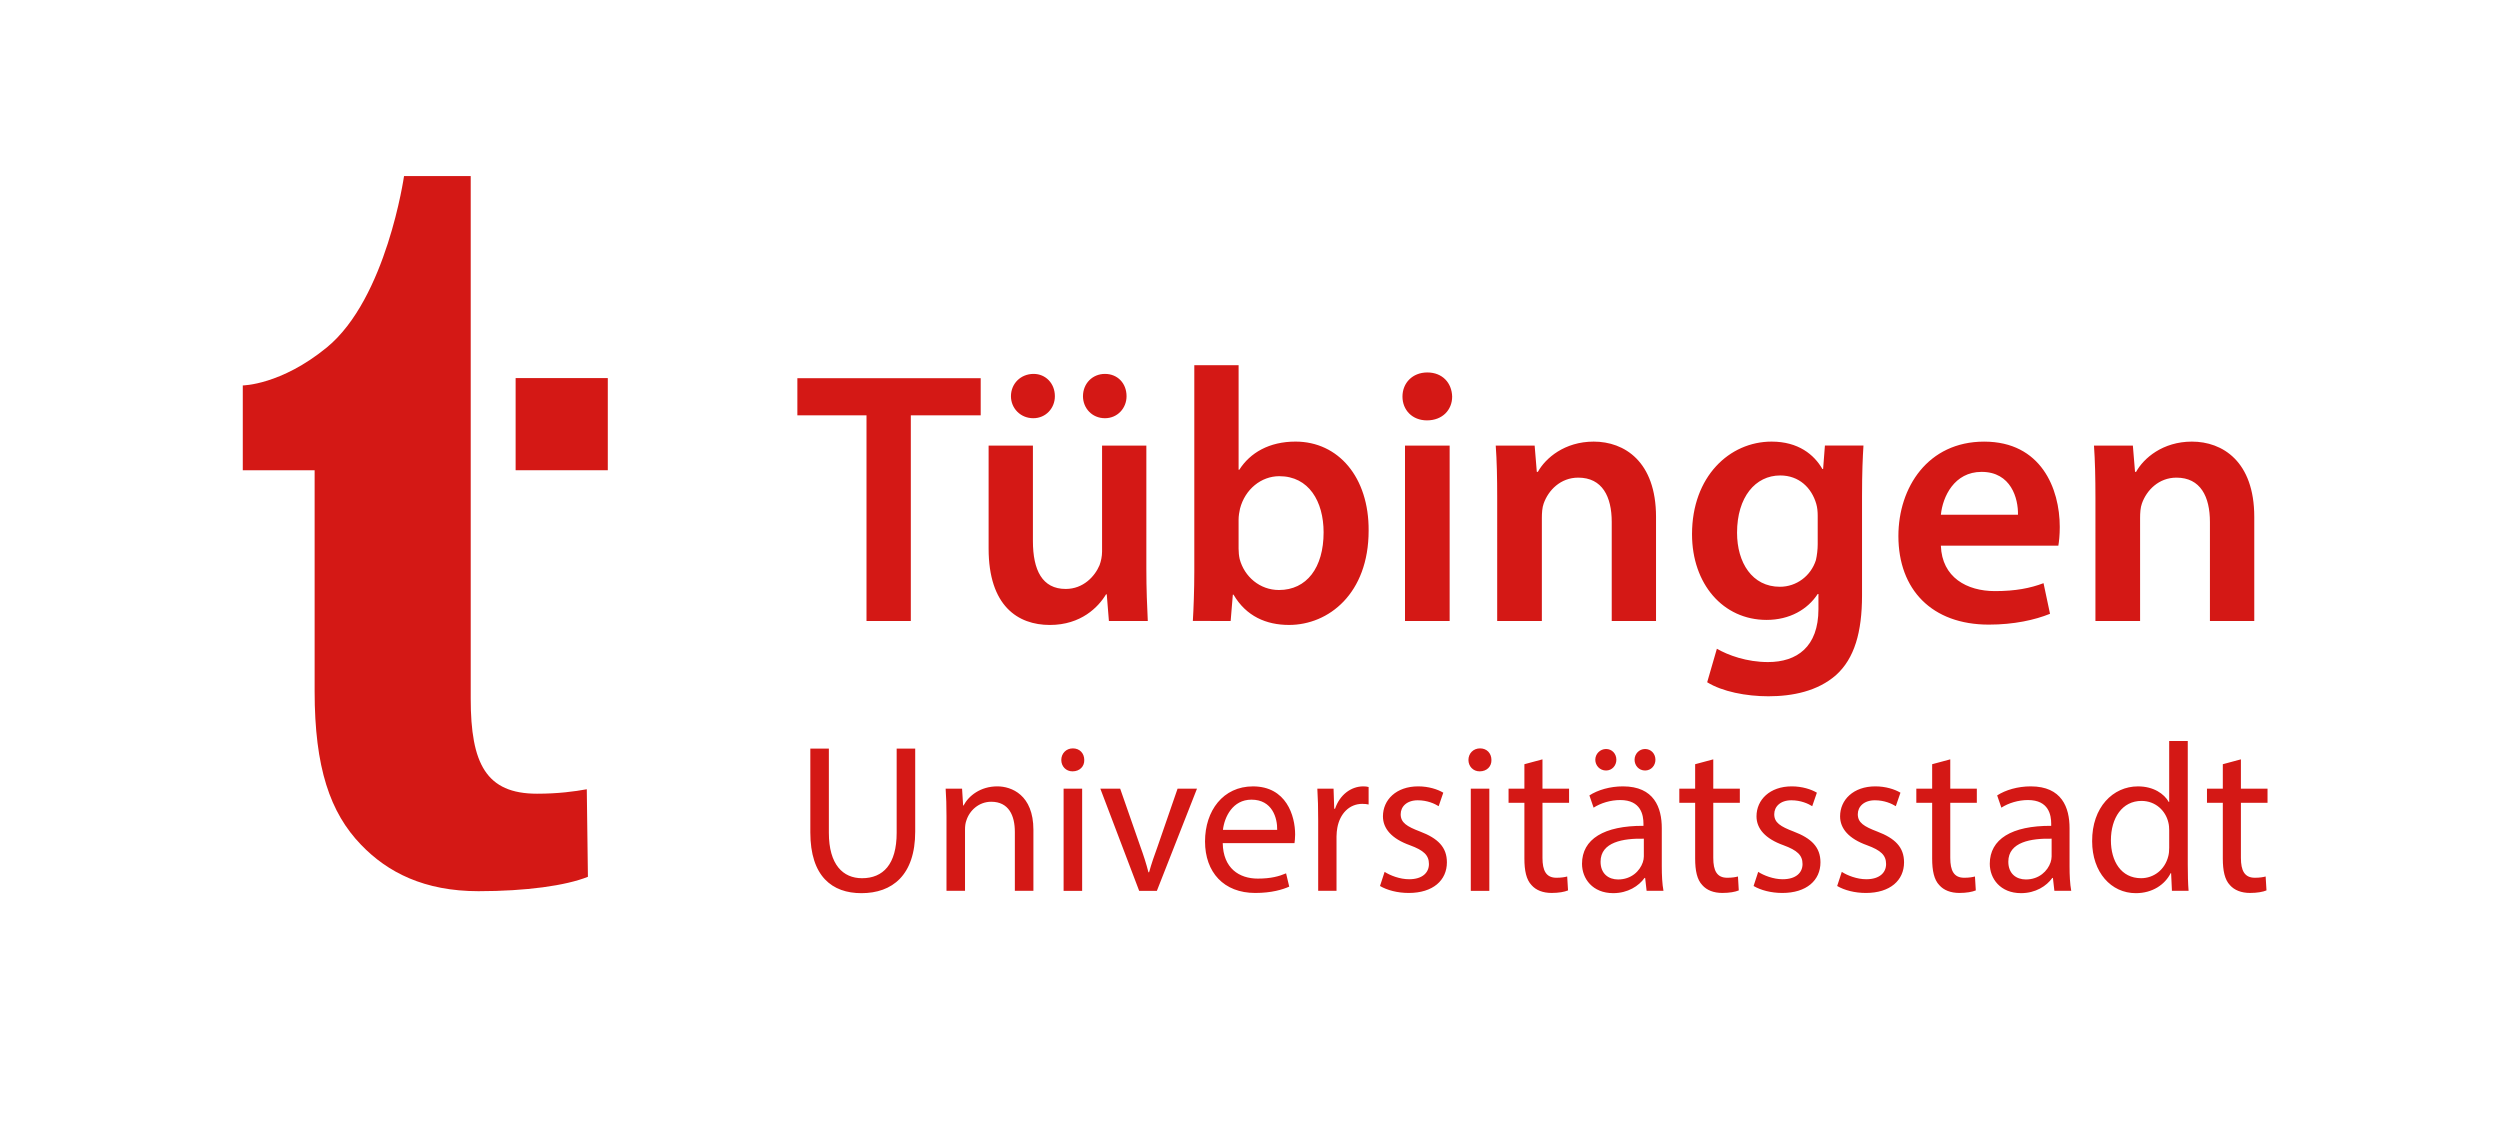 <?xml version="1.0"?>
<svg version="1.1" xmlns="http://www.w3.org/2000/svg" viewBox="0 0 168 76" width="168" height="76" fill="#d41815">
  <path d="M149.373,51.355V53h-1.064v0.949h1.064v3.746c0,0.81,0.127,1.419,0.48,1.787c0.299,0.34,0.766,0.524,1.348,0.524   c0.482,0,0.867-0.071,1.107-0.171l-0.057-0.935c-0.156,0.043-0.396,0.085-0.723,0.085c-0.697,0-0.939-0.481-0.939-1.334v-3.703   h1.789V53h-1.789v-1.972L149.373,51.355z M145.769,56.984c0,0.199-0.014,0.369-0.057,0.539c-0.227,0.938-0.994,1.492-1.83,1.492   c-1.348,0-2.029-1.15-2.029-2.54c0-1.52,0.766-2.654,2.057-2.654c0.938,0,1.619,0.653,1.803,1.448   c0.043,0.156,0.057,0.369,0.057,0.524V56.984z M145.769,49.794v4.099h-0.027c-0.313-0.552-1.023-1.048-2.072-1.048   c-1.676,0-3.092,1.402-3.078,3.687c0,2.086,1.275,3.489,2.936,3.489c1.121,0,1.959-0.58,2.342-1.346h0.029l0.055,1.189h1.119   c-0.041-0.468-0.055-1.163-0.055-1.772v-8.298H145.769z M137.869,57.553c0,0.128-0.029,0.27-0.07,0.397   c-0.199,0.582-0.768,1.15-1.662,1.15c-0.639,0-1.178-0.383-1.178-1.193c0-1.334,1.547-1.575,2.91-1.547V57.553z M139.187,59.864   c-0.086-0.468-0.113-1.05-0.113-1.645v-2.567c0-1.376-0.51-2.808-2.609-2.808c-0.867,0-1.689,0.24-2.256,0.608l0.283,0.823   c0.48-0.313,1.148-0.512,1.787-0.512c1.406,0,1.561,1.022,1.561,1.591v0.142c-2.652-0.014-4.127,0.893-4.127,2.552   c0,0.994,0.709,1.972,2.1,1.972c0.979,0,1.717-0.481,2.1-1.021h0.043l0.098,0.864H139.187z M129.841,51.355V53h-1.064v0.949h1.064   v3.746c0,0.81,0.127,1.419,0.48,1.787c0.299,0.34,0.766,0.524,1.348,0.524c0.482,0,0.865-0.071,1.105-0.171l-0.057-0.935   c-0.156,0.043-0.396,0.085-0.723,0.085c-0.695,0-0.936-0.481-0.936-1.334v-3.703h1.785V53h-1.785v-1.972L129.841,51.355z    M123.458,59.539c0.482,0.283,1.176,0.468,1.928,0.468c1.633,0,2.566-0.851,2.566-2.057c0-1.021-0.609-1.617-1.801-2.07   c-0.895-0.342-1.307-0.597-1.307-1.164c0-0.512,0.412-0.937,1.15-0.937c0.639,0,1.135,0.228,1.404,0.397l0.313-0.907   c-0.383-0.228-0.992-0.425-1.688-0.425c-1.477,0-2.369,0.905-2.369,2.013c0,0.823,0.582,1.504,1.814,1.944   c0.924,0.341,1.277,0.667,1.277,1.263c0,0.568-0.424,1.021-1.334,1.021c-0.625,0-1.275-0.256-1.643-0.496L123.458,59.539z    M117.841,59.539c0.482,0.283,1.176,0.468,1.928,0.468c1.633,0,2.566-0.851,2.566-2.057c0-1.021-0.609-1.617-1.801-2.07   c-0.893-0.342-1.305-0.597-1.305-1.164c0-0.512,0.412-0.937,1.148-0.937c0.641,0,1.135,0.228,1.404,0.397l0.313-0.907   c-0.383-0.228-0.992-0.425-1.688-0.425c-1.477,0-2.369,0.905-2.369,2.013c0,0.823,0.582,1.504,1.816,1.944   c0.922,0.341,1.277,0.667,1.277,1.263c0,0.568-0.426,1.021-1.336,1.021c-0.625,0-1.275-0.256-1.643-0.496L117.841,59.539z    M113.914,51.355V53h-1.064v0.949h1.064v3.746c0,0.81,0.127,1.419,0.482,1.787c0.297,0.34,0.764,0.524,1.346,0.524   c0.482,0,0.865-0.071,1.104-0.171l-0.055-0.935c-0.154,0.043-0.396,0.085-0.723,0.085c-0.695,0-0.936-0.481-0.936-1.334v-3.703   h1.785V53h-1.785v-1.972L113.914,51.355z M110.55,51.778c0.412,0,0.695-0.34,0.695-0.722c0-0.411-0.299-0.724-0.695-0.724   s-0.707,0.326-0.707,0.724C109.843,51.438,110.126,51.778,110.55,51.778 M107.927,51.778c0.41,0,0.693-0.34,0.693-0.722   c0-0.411-0.297-0.724-0.693-0.724s-0.723,0.326-0.723,0.724C107.205,51.438,107.501,51.778,107.927,51.778 M110.466,57.553   c0,0.128-0.027,0.27-0.07,0.397c-0.199,0.582-0.766,1.15-1.66,1.15c-0.639,0-1.178-0.383-1.178-1.193   c0-1.334,1.547-1.575,2.908-1.547V57.553z M111.785,59.864c-0.086-0.468-0.113-1.05-0.113-1.645v-2.567   c0-1.376-0.512-2.808-2.609-2.808c-0.867,0-1.688,0.24-2.256,0.608l0.283,0.823c0.482-0.313,1.148-0.512,1.789-0.512   c1.404,0,1.561,1.022,1.561,1.591v0.142c-2.654-0.014-4.129,0.893-4.129,2.552c0,0.994,0.709,1.972,2.098,1.972   c0.98,0,1.719-0.481,2.102-1.021h0.043l0.098,0.864H111.785z M102.439,51.355V53h-1.064v0.949h1.064v3.746   c0,0.81,0.127,1.419,0.482,1.787c0.297,0.34,0.764,0.524,1.346,0.524c0.482,0,0.865-0.071,1.105-0.171l-0.057-0.935   c-0.156,0.043-0.396,0.085-0.723,0.085c-0.695,0-0.938-0.481-0.938-1.334v-3.703h1.787V53h-1.787v-1.972L102.439,51.355z    M99.46,50.291c-0.455,0-0.781,0.341-0.781,0.779c0,0.425,0.313,0.765,0.752,0.765c0.496,0,0.807-0.34,0.793-0.765   C100.224,50.632,99.927,50.291,99.46,50.291 M100.083,53h-1.246v6.864h1.246V53z M92.736,59.539   c0.482,0.283,1.176,0.468,1.93,0.468c1.631,0,2.566-0.851,2.566-2.057c0-1.021-0.609-1.617-1.801-2.07   c-0.895-0.342-1.305-0.597-1.305-1.164c0-0.512,0.41-0.937,1.148-0.937c0.639,0,1.135,0.228,1.404,0.397l0.311-0.907   c-0.381-0.228-0.99-0.425-1.686-0.425c-1.477,0-2.369,0.905-2.369,2.013c0,0.823,0.582,1.504,1.814,1.944   c0.924,0.341,1.277,0.667,1.277,1.263c0,0.568-0.426,1.021-1.334,1.021c-0.625,0-1.275-0.256-1.645-0.496L92.736,59.539z    M88.582,59.864h1.232v-3.66c0-0.213,0.027-0.411,0.055-0.581c0.172-0.937,0.797-1.603,1.676-1.603c0.17,0,0.297,0.014,0.426,0.042   v-1.175c-0.115-0.029-0.213-0.043-0.355-0.043c-0.838,0-1.59,0.581-1.9,1.502h-0.057L89.615,53h-1.09   c0.041,0.639,0.057,1.333,0.057,2.143V59.864z M82.181,55.767c0.1-0.866,0.654-2.03,1.916-2.03c1.404,0,1.746,1.235,1.73,2.03   H82.181z M86.99,56.658c0.016-0.127,0.043-0.325,0.043-0.58c0-1.263-0.594-3.233-2.836-3.233c-2.001,0-3.219,1.63-3.219,3.7   c0,2.072,1.261,3.462,3.375,3.462c1.092,0,1.844-0.228,2.283-0.426l-0.211-0.893c-0.469,0.199-1.01,0.354-1.902,0.354   c-1.249,0-2.327-0.695-2.355-2.385H86.99z M73.943,53l2.609,6.864h1.19L80.437,53h-1.305L77.8,56.858   c-0.228,0.625-0.426,1.192-0.582,1.76h-0.043c-0.142-0.567-0.326-1.135-0.553-1.759L75.276,53H73.943z M72.097,50.291   c-0.452,0-0.778,0.341-0.778,0.779c0,0.425,0.312,0.765,0.751,0.765c0.495,0,0.807-0.34,0.793-0.765   C72.863,50.632,72.565,50.291,72.097,50.291 M72.72,53h-1.246v6.864h1.246V53z M63.603,59.864h1.246v-4.128   c0-0.213,0.027-0.425,0.085-0.581c0.213-0.696,0.852-1.277,1.675-1.277c1.178,0,1.589,0.923,1.589,2.028v3.958h1.247v-4.099   c0-2.354-1.475-2.921-2.425-2.921c-1.136,0-1.931,0.637-2.271,1.289h-0.027L64.651,53h-1.104c0.041,0.567,0.057,1.149,0.057,1.858   V59.864z M54.454,50.306v5.632c0,2.964,1.474,4.083,3.433,4.083c2.07,0,3.615-1.204,3.615-4.14v-5.575h-1.246v5.66   c0,2.112-0.908,3.05-2.328,3.05c-1.276,0-2.228-0.908-2.228-3.05v-5.66H54.454z" />
  <path d="M140.812,41.731h3.002v-6.923c0-0.34,0.023-0.702,0.121-0.969c0.313-0.896,1.137-1.742,2.322-1.742   c1.621,0,2.25,1.282,2.25,2.977v6.657h2.98v-6.995c0-3.729-2.133-5.06-4.189-5.06c-1.961,0-3.244,1.113-3.752,2.033h-0.072   l-0.146-1.767h-2.613c0.072,1.017,0.098,2.154,0.098,3.51V41.731z M130.427,34.59c0.121-1.21,0.896-2.88,2.736-2.88   c1.984,0,2.469,1.791,2.445,2.88H130.427z M138.32,36.672c0.047-0.266,0.096-0.702,0.096-1.259c0-2.59-1.258-5.736-5.082-5.736   c-3.777,0-5.762,3.074-5.762,6.342c0,3.606,2.252,5.955,6.076,5.955c1.693,0,3.098-0.315,4.113-0.727l-0.436-2.058   c-0.895,0.339-1.887,0.533-3.266,0.533c-1.889,0-3.559-0.921-3.633-3.051H138.32z M122.15,36.575c0,0.339-0.047,0.751-0.121,1.065   c-0.338,1.064-1.307,1.791-2.42,1.791c-1.863,0-2.879-1.621-2.879-3.631c0-2.396,1.232-3.849,2.902-3.849   c1.26,0,2.107,0.823,2.422,1.912c0.072,0.242,0.096,0.533,0.096,0.799V36.575z M122.634,29.943l-0.121,1.573h-0.049   c-0.557-0.969-1.621-1.84-3.412-1.84c-2.83,0-5.348,2.349-5.348,6.221c0,3.341,2.082,5.761,5.01,5.761   c1.549,0,2.758-0.702,3.436-1.742h0.049v1.017c0,2.542-1.451,3.558-3.389,3.558c-1.428,0-2.684-0.459-3.436-0.896l-0.652,2.252   c1.016,0.629,2.611,0.943,4.113,0.943c1.621,0,3.314-0.339,4.549-1.428c1.234-1.114,1.744-2.881,1.744-5.35v-6.681   c0-1.622,0.047-2.59,0.096-3.389H122.634z M100.611,41.731h3.002v-6.923c0-0.34,0.023-0.702,0.121-0.969   c0.314-0.896,1.137-1.742,2.322-1.742c1.623,0,2.252,1.282,2.252,2.977v6.657h2.977v-6.995c0-3.729-2.131-5.06-4.188-5.06   c-1.961,0-3.242,1.113-3.752,2.033h-0.072l-0.145-1.767h-2.615c0.074,1.017,0.098,2.154,0.098,3.51V41.731z M95.916,25.029   c-0.992,0-1.67,0.702-1.67,1.622c0,0.896,0.652,1.598,1.646,1.598c1.039,0,1.693-0.702,1.693-1.598   C97.562,25.731,96.931,25.029,95.916,25.029 M97.416,29.943h-3v11.788h3V29.943z M83.232,34.953c0-0.29,0.049-0.556,0.097-0.773   c0.34-1.308,1.429-2.18,2.64-2.18c1.984,0,2.977,1.695,2.977,3.776c0,2.373-1.137,3.873-3.002,3.873   c-1.283,0-2.323-0.896-2.638-2.081c-0.049-0.218-0.073-0.46-0.073-0.702V34.953z M82.7,41.731l0.146-1.768h0.048   c0.848,1.452,2.202,2.033,3.728,2.033c2.662,0,5.35-2.105,5.35-6.342c0.023-3.582-2.033-5.979-4.914-5.979   c-1.766,0-3.049,0.75-3.775,1.889h-0.049v-7.021h-2.977v13.87c0,1.21-0.049,2.518-0.098,3.316H82.7z M74.253,28.104   c0.846,0,1.451-0.678,1.451-1.477c0-0.872-0.605-1.501-1.451-1.501c-0.848,0-1.477,0.654-1.477,1.501   C72.777,27.426,73.382,28.104,74.253,28.104 M69.436,28.104c0.848,0,1.452-0.678,1.452-1.477c0-0.872-0.629-1.501-1.428-1.501   c-0.871,0-1.524,0.654-1.524,1.501C67.936,27.426,68.565,28.104,69.436,28.104 M77.036,29.943h-2.977v7.116   c0,0.339-0.072,0.653-0.169,0.92c-0.315,0.751-1.09,1.598-2.275,1.598c-1.572,0-2.203-1.259-2.203-3.22v-6.414h-2.977v6.923   c0,3.848,1.961,5.131,4.115,5.131c2.105,0,3.267-1.21,3.775-2.057h0.049l0.145,1.791h2.613c-0.047-0.968-0.097-2.13-0.097-3.534   V29.943z M58.23,41.731h2.977V27.91h4.696v-2.494H53.583v2.494h4.646V41.731z" />
  <path d="M36.089,53.337c-3.416,0-4.457-2.006-4.457-6.389V11.831h-4.481c0,0-1.174,8.229-5.192,11.52   c-3.088,2.529-5.644,2.55-5.644,2.55v5.7h4.828v14.857c0,5.125,1.038,8.154,3.118,10.309c1.781,1.857,4.252,3.121,7.893,3.121   c3.193,0,5.868-0.371,7.354-0.967l-0.076-5.883C38.615,53.188,37.502,53.337,36.089,53.337" />
  <rect height="6.193" width="6.194" y="25.407" x="34.65" />
</svg>
